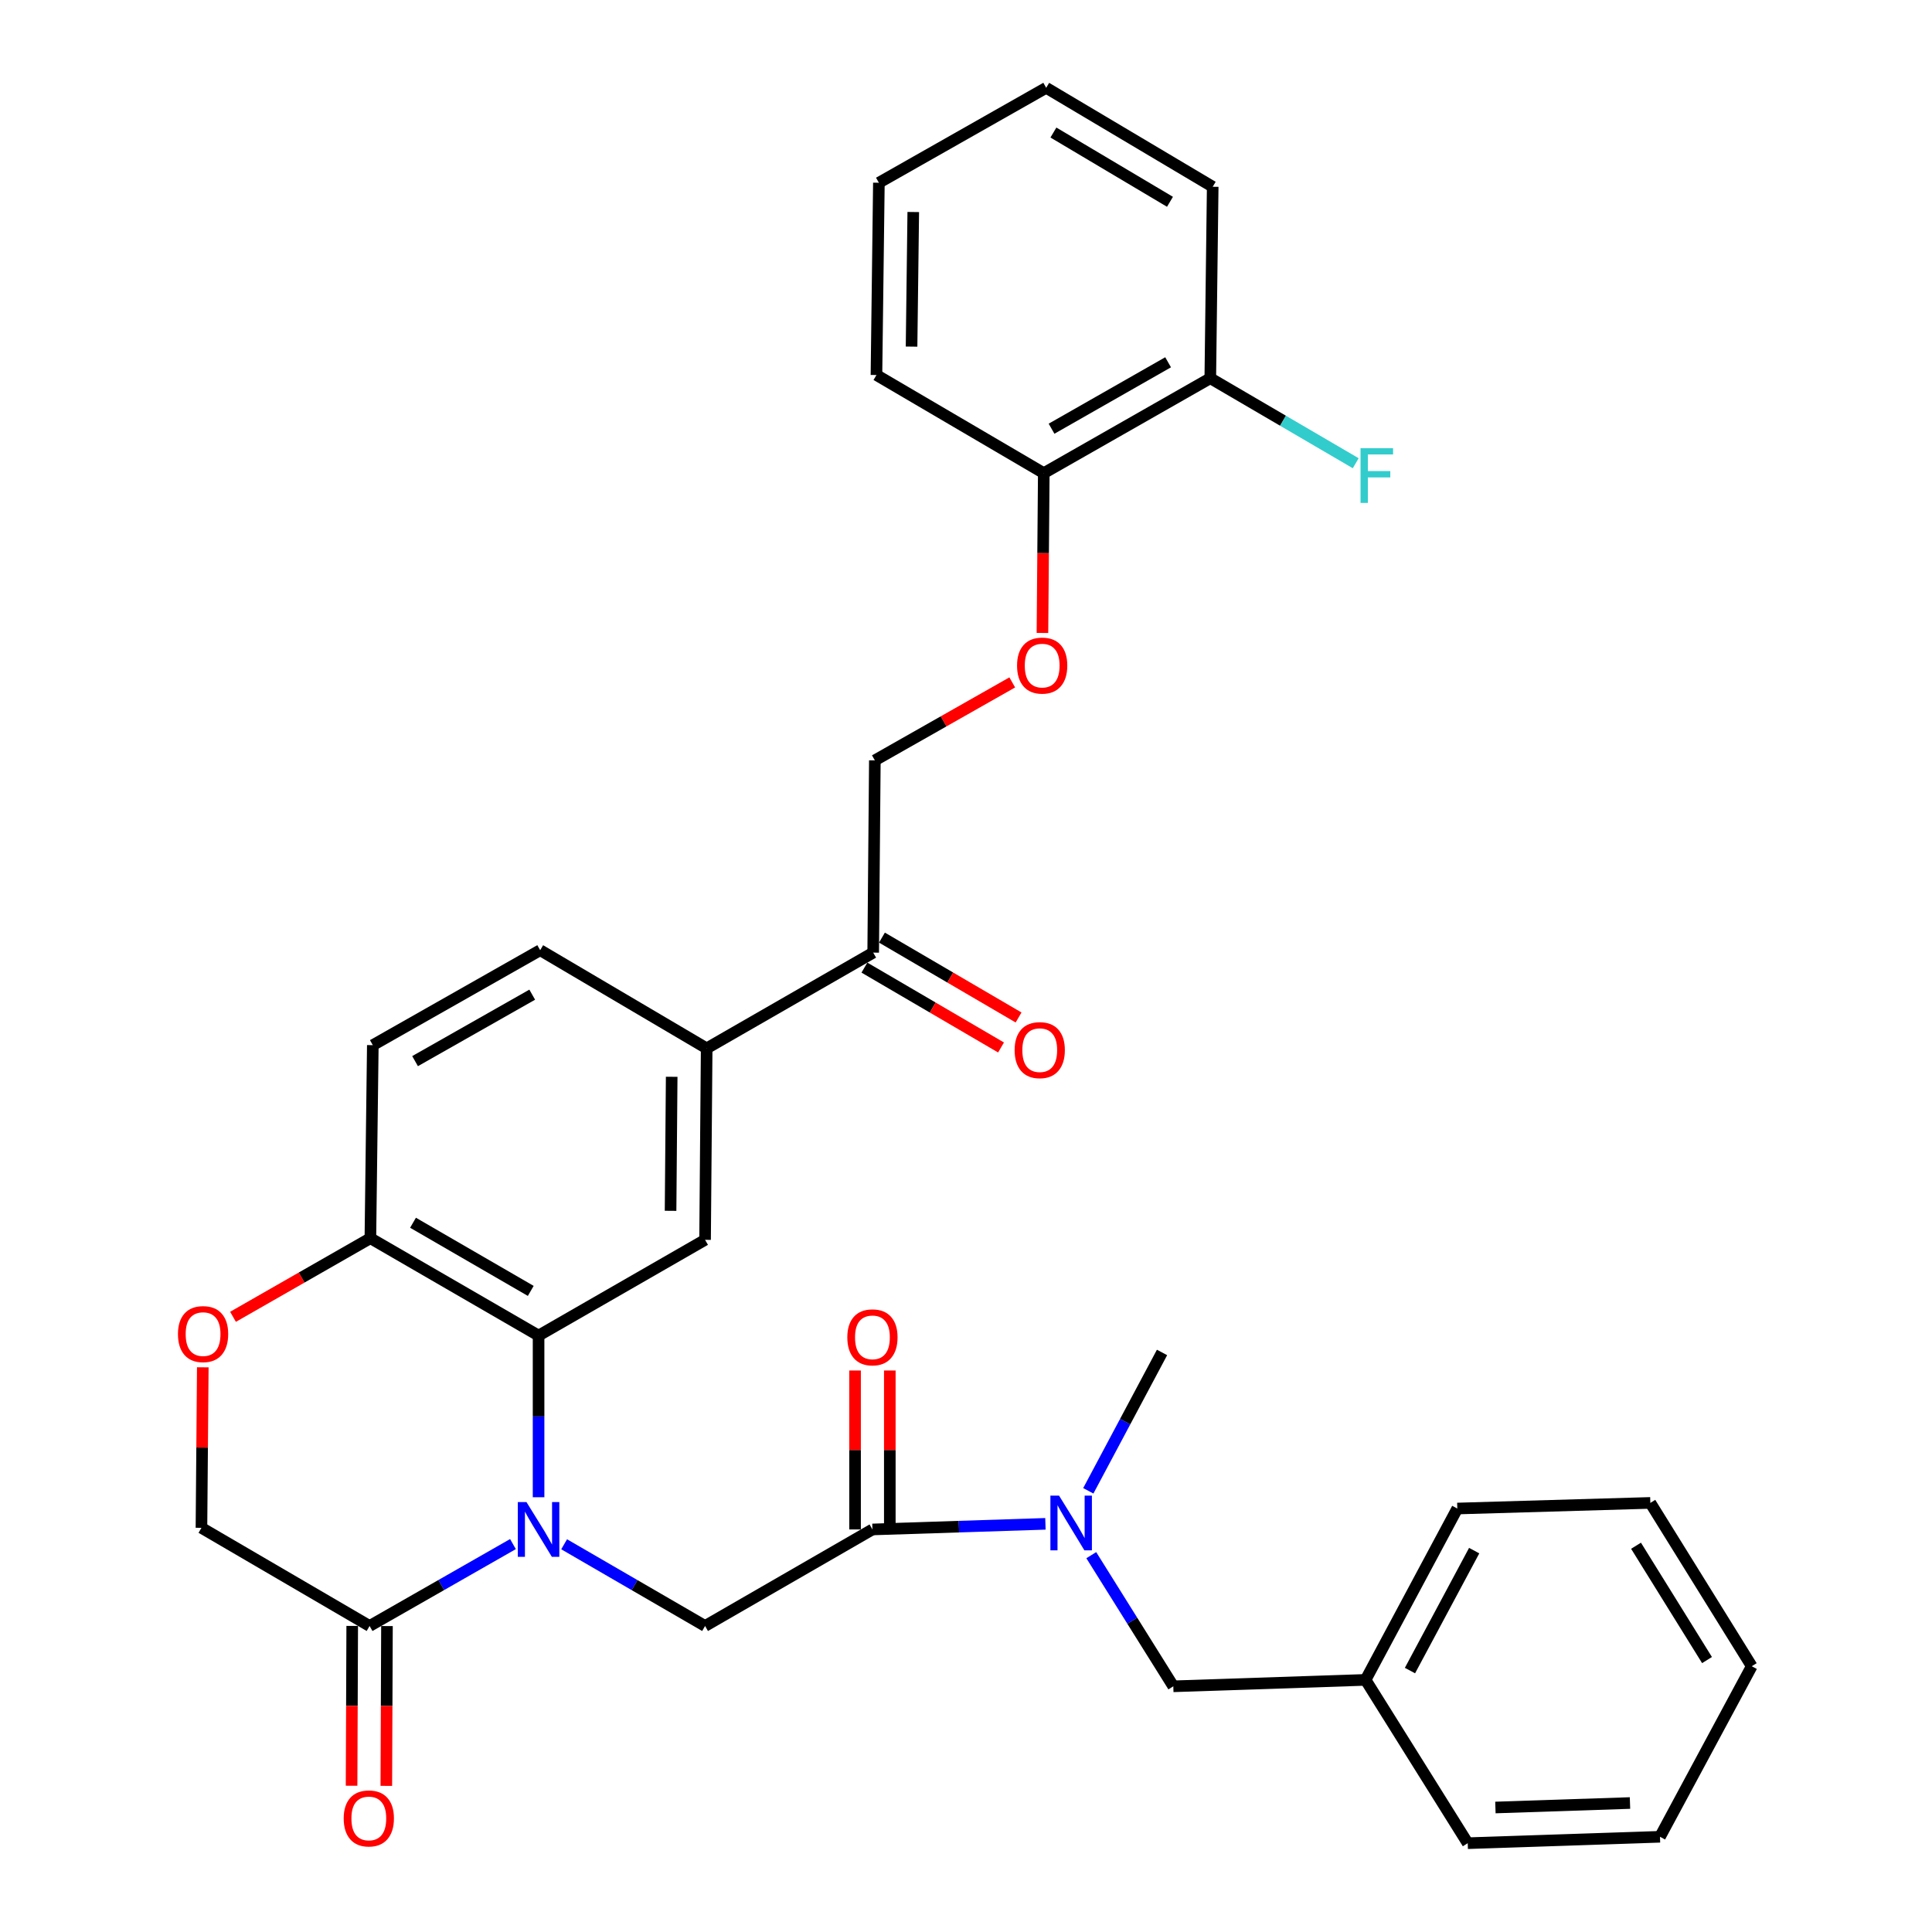 <?xml version='1.0' encoding='iso-8859-1'?>
<svg version='1.1' baseProfile='full'
              xmlns='http://www.w3.org/2000/svg'
                      xmlns:rdkit='http://www.rdkit.org/xml'
                      xmlns:xlink='http://www.w3.org/1999/xlink'
                  xml:space='preserve'
width='1000px' height='1000px' viewBox='0 0 1000 1000'>
<!-- END OF HEADER -->
<rect style='opacity:1.0;fill:#FFFFFF;stroke:none' width='1000' height='1000' x='0' y='0'> </rect>
<path class='bond-0' d='M 278.766,774.971 L 278.766,733.133' style='fill:none;fill-rule:evenodd;stroke:#0000FF;stroke-width:6px;stroke-linecap:butt;stroke-linejoin:miter;stroke-opacity:1' />
<path class='bond-0' d='M 278.766,733.133 L 278.766,691.294' style='fill:none;fill-rule:evenodd;stroke:#000000;stroke-width:6px;stroke-linecap:butt;stroke-linejoin:miter;stroke-opacity:1' />
<path class='bond-1' d='M 291.996,799.311 L 328.47,820.46' style='fill:none;fill-rule:evenodd;stroke:#0000FF;stroke-width:6px;stroke-linecap:butt;stroke-linejoin:miter;stroke-opacity:1' />
<path class='bond-1' d='M 328.47,820.46 L 364.944,841.608' style='fill:none;fill-rule:evenodd;stroke:#000000;stroke-width:6px;stroke-linecap:butt;stroke-linejoin:miter;stroke-opacity:1' />
<path class='bond-2' d='M 265.508,799.214 L 228.403,820.411' style='fill:none;fill-rule:evenodd;stroke:#0000FF;stroke-width:6px;stroke-linecap:butt;stroke-linejoin:miter;stroke-opacity:1' />
<path class='bond-2' d='M 228.403,820.411 L 191.299,841.608' style='fill:none;fill-rule:evenodd;stroke:#000000;stroke-width:6px;stroke-linecap:butt;stroke-linejoin:miter;stroke-opacity:1' />
<path class='bond-4' d='M 278.766,691.294 L 364.944,641.735' style='fill:none;fill-rule:evenodd;stroke:#000000;stroke-width:6px;stroke-linecap:butt;stroke-linejoin:miter;stroke-opacity:1' />
<path class='bond-7' d='M 278.766,691.294 L 191.709,640.896' style='fill:none;fill-rule:evenodd;stroke:#000000;stroke-width:6px;stroke-linecap:butt;stroke-linejoin:miter;stroke-opacity:1' />
<path class='bond-7' d='M 274.718,668.169 L 213.778,632.891' style='fill:none;fill-rule:evenodd;stroke:#000000;stroke-width:6px;stroke-linecap:butt;stroke-linejoin:miter;stroke-opacity:1' />
<path class='bond-3' d='M 364.944,841.608 L 451.571,791.64' style='fill:none;fill-rule:evenodd;stroke:#000000;stroke-width:6px;stroke-linecap:butt;stroke-linejoin:miter;stroke-opacity:1' />
<path class='bond-10' d='M 191.299,841.608 L 104.272,790.801' style='fill:none;fill-rule:evenodd;stroke:#000000;stroke-width:6px;stroke-linecap:butt;stroke-linejoin:miter;stroke-opacity:1' />
<path class='bond-14' d='M 182.307,841.572 L 182.141,882.931' style='fill:none;fill-rule:evenodd;stroke:#000000;stroke-width:6px;stroke-linecap:butt;stroke-linejoin:miter;stroke-opacity:1' />
<path class='bond-14' d='M 182.141,882.931 L 181.975,924.291' style='fill:none;fill-rule:evenodd;stroke:#FF0000;stroke-width:6px;stroke-linecap:butt;stroke-linejoin:miter;stroke-opacity:1' />
<path class='bond-14' d='M 200.292,841.644 L 200.125,883.003' style='fill:none;fill-rule:evenodd;stroke:#000000;stroke-width:6px;stroke-linecap:butt;stroke-linejoin:miter;stroke-opacity:1' />
<path class='bond-14' d='M 200.125,883.003 L 199.959,924.363' style='fill:none;fill-rule:evenodd;stroke:#FF0000;stroke-width:6px;stroke-linecap:butt;stroke-linejoin:miter;stroke-opacity:1' />
<path class='bond-6' d='M 451.571,791.64 L 496.342,790.187' style='fill:none;fill-rule:evenodd;stroke:#000000;stroke-width:6px;stroke-linecap:butt;stroke-linejoin:miter;stroke-opacity:1' />
<path class='bond-6' d='M 496.342,790.187 L 541.112,788.735' style='fill:none;fill-rule:evenodd;stroke:#0000FF;stroke-width:6px;stroke-linecap:butt;stroke-linejoin:miter;stroke-opacity:1' />
<path class='bond-12' d='M 460.564,791.64 L 460.564,750.506' style='fill:none;fill-rule:evenodd;stroke:#000000;stroke-width:6px;stroke-linecap:butt;stroke-linejoin:miter;stroke-opacity:1' />
<path class='bond-12' d='M 460.564,750.506 L 460.564,709.371' style='fill:none;fill-rule:evenodd;stroke:#FF0000;stroke-width:6px;stroke-linecap:butt;stroke-linejoin:miter;stroke-opacity:1' />
<path class='bond-12' d='M 442.579,791.64 L 442.579,750.506' style='fill:none;fill-rule:evenodd;stroke:#000000;stroke-width:6px;stroke-linecap:butt;stroke-linejoin:miter;stroke-opacity:1' />
<path class='bond-12' d='M 442.579,750.506 L 442.579,709.371' style='fill:none;fill-rule:evenodd;stroke:#FF0000;stroke-width:6px;stroke-linecap:butt;stroke-linejoin:miter;stroke-opacity:1' />
<path class='bond-8' d='M 364.944,641.735 L 365.773,542.628' style='fill:none;fill-rule:evenodd;stroke:#000000;stroke-width:6px;stroke-linecap:butt;stroke-linejoin:miter;stroke-opacity:1' />
<path class='bond-8' d='M 347.084,626.719 L 347.664,557.344' style='fill:none;fill-rule:evenodd;stroke:#000000;stroke-width:6px;stroke-linecap:butt;stroke-linejoin:miter;stroke-opacity:1' />
<path class='bond-5' d='M 104.967,707.714 L 104.619,749.257' style='fill:none;fill-rule:evenodd;stroke:#FF0000;stroke-width:6px;stroke-linecap:butt;stroke-linejoin:miter;stroke-opacity:1' />
<path class='bond-5' d='M 104.619,749.257 L 104.272,790.801' style='fill:none;fill-rule:evenodd;stroke:#000000;stroke-width:6px;stroke-linecap:butt;stroke-linejoin:miter;stroke-opacity:1' />
<path class='bond-33' d='M 120.606,681.579 L 156.157,661.238' style='fill:none;fill-rule:evenodd;stroke:#FF0000;stroke-width:6px;stroke-linecap:butt;stroke-linejoin:miter;stroke-opacity:1' />
<path class='bond-33' d='M 156.157,661.238 L 191.709,640.896' style='fill:none;fill-rule:evenodd;stroke:#000000;stroke-width:6px;stroke-linecap:butt;stroke-linejoin:miter;stroke-opacity:1' />
<path class='bond-13' d='M 564.842,804.955 L 586.071,838.894' style='fill:none;fill-rule:evenodd;stroke:#0000FF;stroke-width:6px;stroke-linecap:butt;stroke-linejoin:miter;stroke-opacity:1' />
<path class='bond-13' d='M 586.071,838.894 L 607.301,872.832' style='fill:none;fill-rule:evenodd;stroke:#000000;stroke-width:6px;stroke-linecap:butt;stroke-linejoin:miter;stroke-opacity:1' />
<path class='bond-23' d='M 563.303,771.642 L 582.385,735.834' style='fill:none;fill-rule:evenodd;stroke:#0000FF;stroke-width:6px;stroke-linecap:butt;stroke-linejoin:miter;stroke-opacity:1' />
<path class='bond-23' d='M 582.385,735.834 L 601.466,700.027' style='fill:none;fill-rule:evenodd;stroke:#000000;stroke-width:6px;stroke-linecap:butt;stroke-linejoin:miter;stroke-opacity:1' />
<path class='bond-18' d='M 191.709,640.896 L 192.968,540.97' style='fill:none;fill-rule:evenodd;stroke:#000000;stroke-width:6px;stroke-linecap:butt;stroke-linejoin:miter;stroke-opacity:1' />
<path class='bond-9' d='M 365.773,542.628 L 451.961,493.07' style='fill:none;fill-rule:evenodd;stroke:#000000;stroke-width:6px;stroke-linecap:butt;stroke-linejoin:miter;stroke-opacity:1' />
<path class='bond-34' d='M 365.773,542.628 L 279.595,491.821' style='fill:none;fill-rule:evenodd;stroke:#000000;stroke-width:6px;stroke-linecap:butt;stroke-linejoin:miter;stroke-opacity:1' />
<path class='bond-16' d='M 451.961,493.07 L 452.82,393.563' style='fill:none;fill-rule:evenodd;stroke:#000000;stroke-width:6px;stroke-linecap:butt;stroke-linejoin:miter;stroke-opacity:1' />
<path class='bond-20' d='M 447.422,500.833 L 482.778,521.502' style='fill:none;fill-rule:evenodd;stroke:#000000;stroke-width:6px;stroke-linecap:butt;stroke-linejoin:miter;stroke-opacity:1' />
<path class='bond-20' d='M 482.778,521.502 L 518.134,542.172' style='fill:none;fill-rule:evenodd;stroke:#FF0000;stroke-width:6px;stroke-linecap:butt;stroke-linejoin:miter;stroke-opacity:1' />
<path class='bond-20' d='M 456.499,485.307 L 491.855,505.976' style='fill:none;fill-rule:evenodd;stroke:#000000;stroke-width:6px;stroke-linecap:butt;stroke-linejoin:miter;stroke-opacity:1' />
<path class='bond-20' d='M 491.855,505.976 L 527.211,526.645' style='fill:none;fill-rule:evenodd;stroke:#FF0000;stroke-width:6px;stroke-linecap:butt;stroke-linejoin:miter;stroke-opacity:1' />
<path class='bond-11' d='M 523.938,353.213 L 488.379,373.388' style='fill:none;fill-rule:evenodd;stroke:#FF0000;stroke-width:6px;stroke-linecap:butt;stroke-linejoin:miter;stroke-opacity:1' />
<path class='bond-11' d='M 488.379,373.388 L 452.82,393.563' style='fill:none;fill-rule:evenodd;stroke:#000000;stroke-width:6px;stroke-linecap:butt;stroke-linejoin:miter;stroke-opacity:1' />
<path class='bond-15' d='M 539.568,327.616 L 539.912,286.257' style='fill:none;fill-rule:evenodd;stroke:#FF0000;stroke-width:6px;stroke-linecap:butt;stroke-linejoin:miter;stroke-opacity:1' />
<path class='bond-15' d='M 539.912,286.257 L 540.257,244.898' style='fill:none;fill-rule:evenodd;stroke:#000000;stroke-width:6px;stroke-linecap:butt;stroke-linejoin:miter;stroke-opacity:1' />
<path class='bond-22' d='M 607.301,872.832 L 706.818,869.505' style='fill:none;fill-rule:evenodd;stroke:#000000;stroke-width:6px;stroke-linecap:butt;stroke-linejoin:miter;stroke-opacity:1' />
<path class='bond-19' d='M 540.257,244.898 L 626.445,195.769' style='fill:none;fill-rule:evenodd;stroke:#000000;stroke-width:6px;stroke-linecap:butt;stroke-linejoin:miter;stroke-opacity:1' />
<path class='bond-19' d='M 544.279,221.903 L 604.61,187.513' style='fill:none;fill-rule:evenodd;stroke:#000000;stroke-width:6px;stroke-linecap:butt;stroke-linejoin:miter;stroke-opacity:1' />
<path class='bond-24' d='M 540.257,244.898 L 453.65,194.11' style='fill:none;fill-rule:evenodd;stroke:#000000;stroke-width:6px;stroke-linecap:butt;stroke-linejoin:miter;stroke-opacity:1' />
<path class='bond-17' d='M 279.595,491.821 L 192.968,540.97' style='fill:none;fill-rule:evenodd;stroke:#000000;stroke-width:6px;stroke-linecap:butt;stroke-linejoin:miter;stroke-opacity:1' />
<path class='bond-17' d='M 275.476,514.836 L 214.837,549.24' style='fill:none;fill-rule:evenodd;stroke:#000000;stroke-width:6px;stroke-linecap:butt;stroke-linejoin:miter;stroke-opacity:1' />
<path class='bond-21' d='M 626.445,195.769 L 664.081,217.767' style='fill:none;fill-rule:evenodd;stroke:#000000;stroke-width:6px;stroke-linecap:butt;stroke-linejoin:miter;stroke-opacity:1' />
<path class='bond-21' d='M 664.081,217.767 L 701.717,239.766' style='fill:none;fill-rule:evenodd;stroke:#33CCCC;stroke-width:6px;stroke-linecap:butt;stroke-linejoin:miter;stroke-opacity:1' />
<path class='bond-25' d='M 626.445,195.769 L 627.694,96.672' style='fill:none;fill-rule:evenodd;stroke:#000000;stroke-width:6px;stroke-linecap:butt;stroke-linejoin:miter;stroke-opacity:1' />
<path class='bond-26' d='M 706.818,869.505 L 754.298,780.809' style='fill:none;fill-rule:evenodd;stroke:#000000;stroke-width:6px;stroke-linecap:butt;stroke-linejoin:miter;stroke-opacity:1' />
<path class='bond-26' d='M 729.796,864.688 L 763.032,802.601' style='fill:none;fill-rule:evenodd;stroke:#000000;stroke-width:6px;stroke-linecap:butt;stroke-linejoin:miter;stroke-opacity:1' />
<path class='bond-27' d='M 706.818,869.505 L 759.693,954.034' style='fill:none;fill-rule:evenodd;stroke:#000000;stroke-width:6px;stroke-linecap:butt;stroke-linejoin:miter;stroke-opacity:1' />
<path class='bond-28' d='M 453.65,194.11 L 454.908,94.583' style='fill:none;fill-rule:evenodd;stroke:#000000;stroke-width:6px;stroke-linecap:butt;stroke-linejoin:miter;stroke-opacity:1' />
<path class='bond-28' d='M 471.822,179.409 L 472.703,109.74' style='fill:none;fill-rule:evenodd;stroke:#000000;stroke-width:6px;stroke-linecap:butt;stroke-linejoin:miter;stroke-opacity:1' />
<path class='bond-29' d='M 627.694,96.672 L 541.506,45.455' style='fill:none;fill-rule:evenodd;stroke:#000000;stroke-width:6px;stroke-linecap:butt;stroke-linejoin:miter;stroke-opacity:1' />
<path class='bond-29' d='M 605.578,104.45 L 545.246,68.598' style='fill:none;fill-rule:evenodd;stroke:#000000;stroke-width:6px;stroke-linecap:butt;stroke-linejoin:miter;stroke-opacity:1' />
<path class='bond-30' d='M 754.298,780.809 L 854.214,777.901' style='fill:none;fill-rule:evenodd;stroke:#000000;stroke-width:6px;stroke-linecap:butt;stroke-linejoin:miter;stroke-opacity:1' />
<path class='bond-31' d='M 759.693,954.034 L 859.21,950.717' style='fill:none;fill-rule:evenodd;stroke:#000000;stroke-width:6px;stroke-linecap:butt;stroke-linejoin:miter;stroke-opacity:1' />
<path class='bond-31' d='M 774.022,935.561 L 843.683,933.239' style='fill:none;fill-rule:evenodd;stroke:#000000;stroke-width:6px;stroke-linecap:butt;stroke-linejoin:miter;stroke-opacity:1' />
<path class='bond-36' d='M 454.908,94.583 L 541.506,45.455' style='fill:none;fill-rule:evenodd;stroke:#000000;stroke-width:6px;stroke-linecap:butt;stroke-linejoin:miter;stroke-opacity:1' />
<path class='bond-35' d='M 854.214,777.901 L 906.7,862.441' style='fill:none;fill-rule:evenodd;stroke:#000000;stroke-width:6px;stroke-linecap:butt;stroke-linejoin:miter;stroke-opacity:1' />
<path class='bond-35' d='M 846.807,800.069 L 883.548,859.246' style='fill:none;fill-rule:evenodd;stroke:#000000;stroke-width:6px;stroke-linecap:butt;stroke-linejoin:miter;stroke-opacity:1' />
<path class='bond-32' d='M 859.21,950.717 L 906.7,862.441' style='fill:none;fill-rule:evenodd;stroke:#000000;stroke-width:6px;stroke-linecap:butt;stroke-linejoin:miter;stroke-opacity:1' />
<path  class='atom-0' d='M 272.506 777.48
L 281.786 792.48
Q 282.706 793.96, 284.186 796.64
Q 285.666 799.32, 285.746 799.48
L 285.746 777.48
L 289.506 777.48
L 289.506 805.8
L 285.626 805.8
L 275.666 789.4
Q 274.506 787.48, 273.266 785.28
Q 272.066 783.08, 271.706 782.4
L 271.706 805.8
L 268.026 805.8
L 268.026 777.48
L 272.506 777.48
' fill='#0000FF'/>
<path  class='atom-6' d='M 92.111 690.525
Q 92.111 683.725, 95.471 679.925
Q 98.831 676.125, 105.111 676.125
Q 111.391 676.125, 114.751 679.925
Q 118.111 683.725, 118.111 690.525
Q 118.111 697.405, 114.711 701.325
Q 111.311 705.205, 105.111 705.205
Q 98.871 705.205, 95.471 701.325
Q 92.111 697.445, 92.111 690.525
M 105.111 702.005
Q 109.431 702.005, 111.751 699.125
Q 114.111 696.205, 114.111 690.525
Q 114.111 684.965, 111.751 682.165
Q 109.431 679.325, 105.111 679.325
Q 100.791 679.325, 98.431 682.125
Q 96.111 684.925, 96.111 690.525
Q 96.111 696.245, 98.431 699.125
Q 100.791 702.005, 105.111 702.005
' fill='#FF0000'/>
<path  class='atom-7' d='M 548.165 774.143
L 557.445 789.143
Q 558.365 790.623, 559.845 793.303
Q 561.325 795.983, 561.405 796.143
L 561.405 774.143
L 565.165 774.143
L 565.165 802.463
L 561.285 802.463
L 551.325 786.063
Q 550.165 784.143, 548.925 781.943
Q 547.725 779.743, 547.365 779.063
L 547.365 802.463
L 543.685 802.463
L 543.685 774.143
L 548.165 774.143
' fill='#0000FF'/>
<path  class='atom-12' d='M 526.428 344.504
Q 526.428 337.704, 529.788 333.904
Q 533.148 330.104, 539.428 330.104
Q 545.708 330.104, 549.068 333.904
Q 552.428 337.704, 552.428 344.504
Q 552.428 351.384, 549.028 355.304
Q 545.628 359.184, 539.428 359.184
Q 533.188 359.184, 529.788 355.304
Q 526.428 351.424, 526.428 344.504
M 539.428 355.984
Q 543.748 355.984, 546.068 353.104
Q 548.428 350.184, 548.428 344.504
Q 548.428 338.944, 546.068 336.144
Q 543.748 333.304, 539.428 333.304
Q 535.108 333.304, 532.748 336.104
Q 530.428 338.904, 530.428 344.504
Q 530.428 350.224, 532.748 353.104
Q 535.108 355.984, 539.428 355.984
' fill='#FF0000'/>
<path  class='atom-13' d='M 438.571 692.203
Q 438.571 685.403, 441.931 681.603
Q 445.291 677.803, 451.571 677.803
Q 457.851 677.803, 461.211 681.603
Q 464.571 685.403, 464.571 692.203
Q 464.571 699.083, 461.171 703.003
Q 457.771 706.883, 451.571 706.883
Q 445.331 706.883, 441.931 703.003
Q 438.571 699.123, 438.571 692.203
M 451.571 703.683
Q 455.891 703.683, 458.211 700.803
Q 460.571 697.883, 460.571 692.203
Q 460.571 686.643, 458.211 683.843
Q 455.891 681.003, 451.571 681.003
Q 447.251 681.003, 444.891 683.803
Q 442.571 686.603, 442.571 692.203
Q 442.571 697.923, 444.891 700.803
Q 447.251 703.683, 451.571 703.683
' fill='#FF0000'/>
<path  class='atom-15' d='M 177.899 941.215
Q 177.899 934.415, 181.259 930.615
Q 184.619 926.815, 190.899 926.815
Q 197.179 926.815, 200.539 930.615
Q 203.899 934.415, 203.899 941.215
Q 203.899 948.095, 200.499 952.015
Q 197.099 955.895, 190.899 955.895
Q 184.659 955.895, 181.259 952.015
Q 177.899 948.135, 177.899 941.215
M 190.899 952.695
Q 195.219 952.695, 197.539 949.815
Q 199.899 946.895, 199.899 941.215
Q 199.899 935.655, 197.539 932.855
Q 195.219 930.015, 190.899 930.015
Q 186.579 930.015, 184.219 932.815
Q 181.899 935.615, 181.899 941.215
Q 181.899 946.935, 184.219 949.815
Q 186.579 952.695, 190.899 952.695
' fill='#FF0000'/>
<path  class='atom-21' d='M 525.169 543.548
Q 525.169 536.748, 528.529 532.948
Q 531.889 529.148, 538.169 529.148
Q 544.449 529.148, 547.809 532.948
Q 551.169 536.748, 551.169 543.548
Q 551.169 550.428, 547.769 554.348
Q 544.369 558.228, 538.169 558.228
Q 531.929 558.228, 528.529 554.348
Q 525.169 550.468, 525.169 543.548
M 538.169 555.028
Q 542.489 555.028, 544.809 552.148
Q 547.169 549.228, 547.169 543.548
Q 547.169 537.988, 544.809 535.188
Q 542.489 532.348, 538.169 532.348
Q 533.849 532.348, 531.489 535.148
Q 529.169 537.948, 529.169 543.548
Q 529.169 549.268, 531.489 552.148
Q 533.849 555.028, 538.169 555.028
' fill='#FF0000'/>
<path  class='atom-22' d='M 704.213 231.987
L 721.053 231.987
L 721.053 235.227
L 708.013 235.227
L 708.013 243.827
L 719.613 243.827
L 719.613 247.107
L 708.013 247.107
L 708.013 260.307
L 704.213 260.307
L 704.213 231.987
' fill='#33CCCC'/>
</svg>
